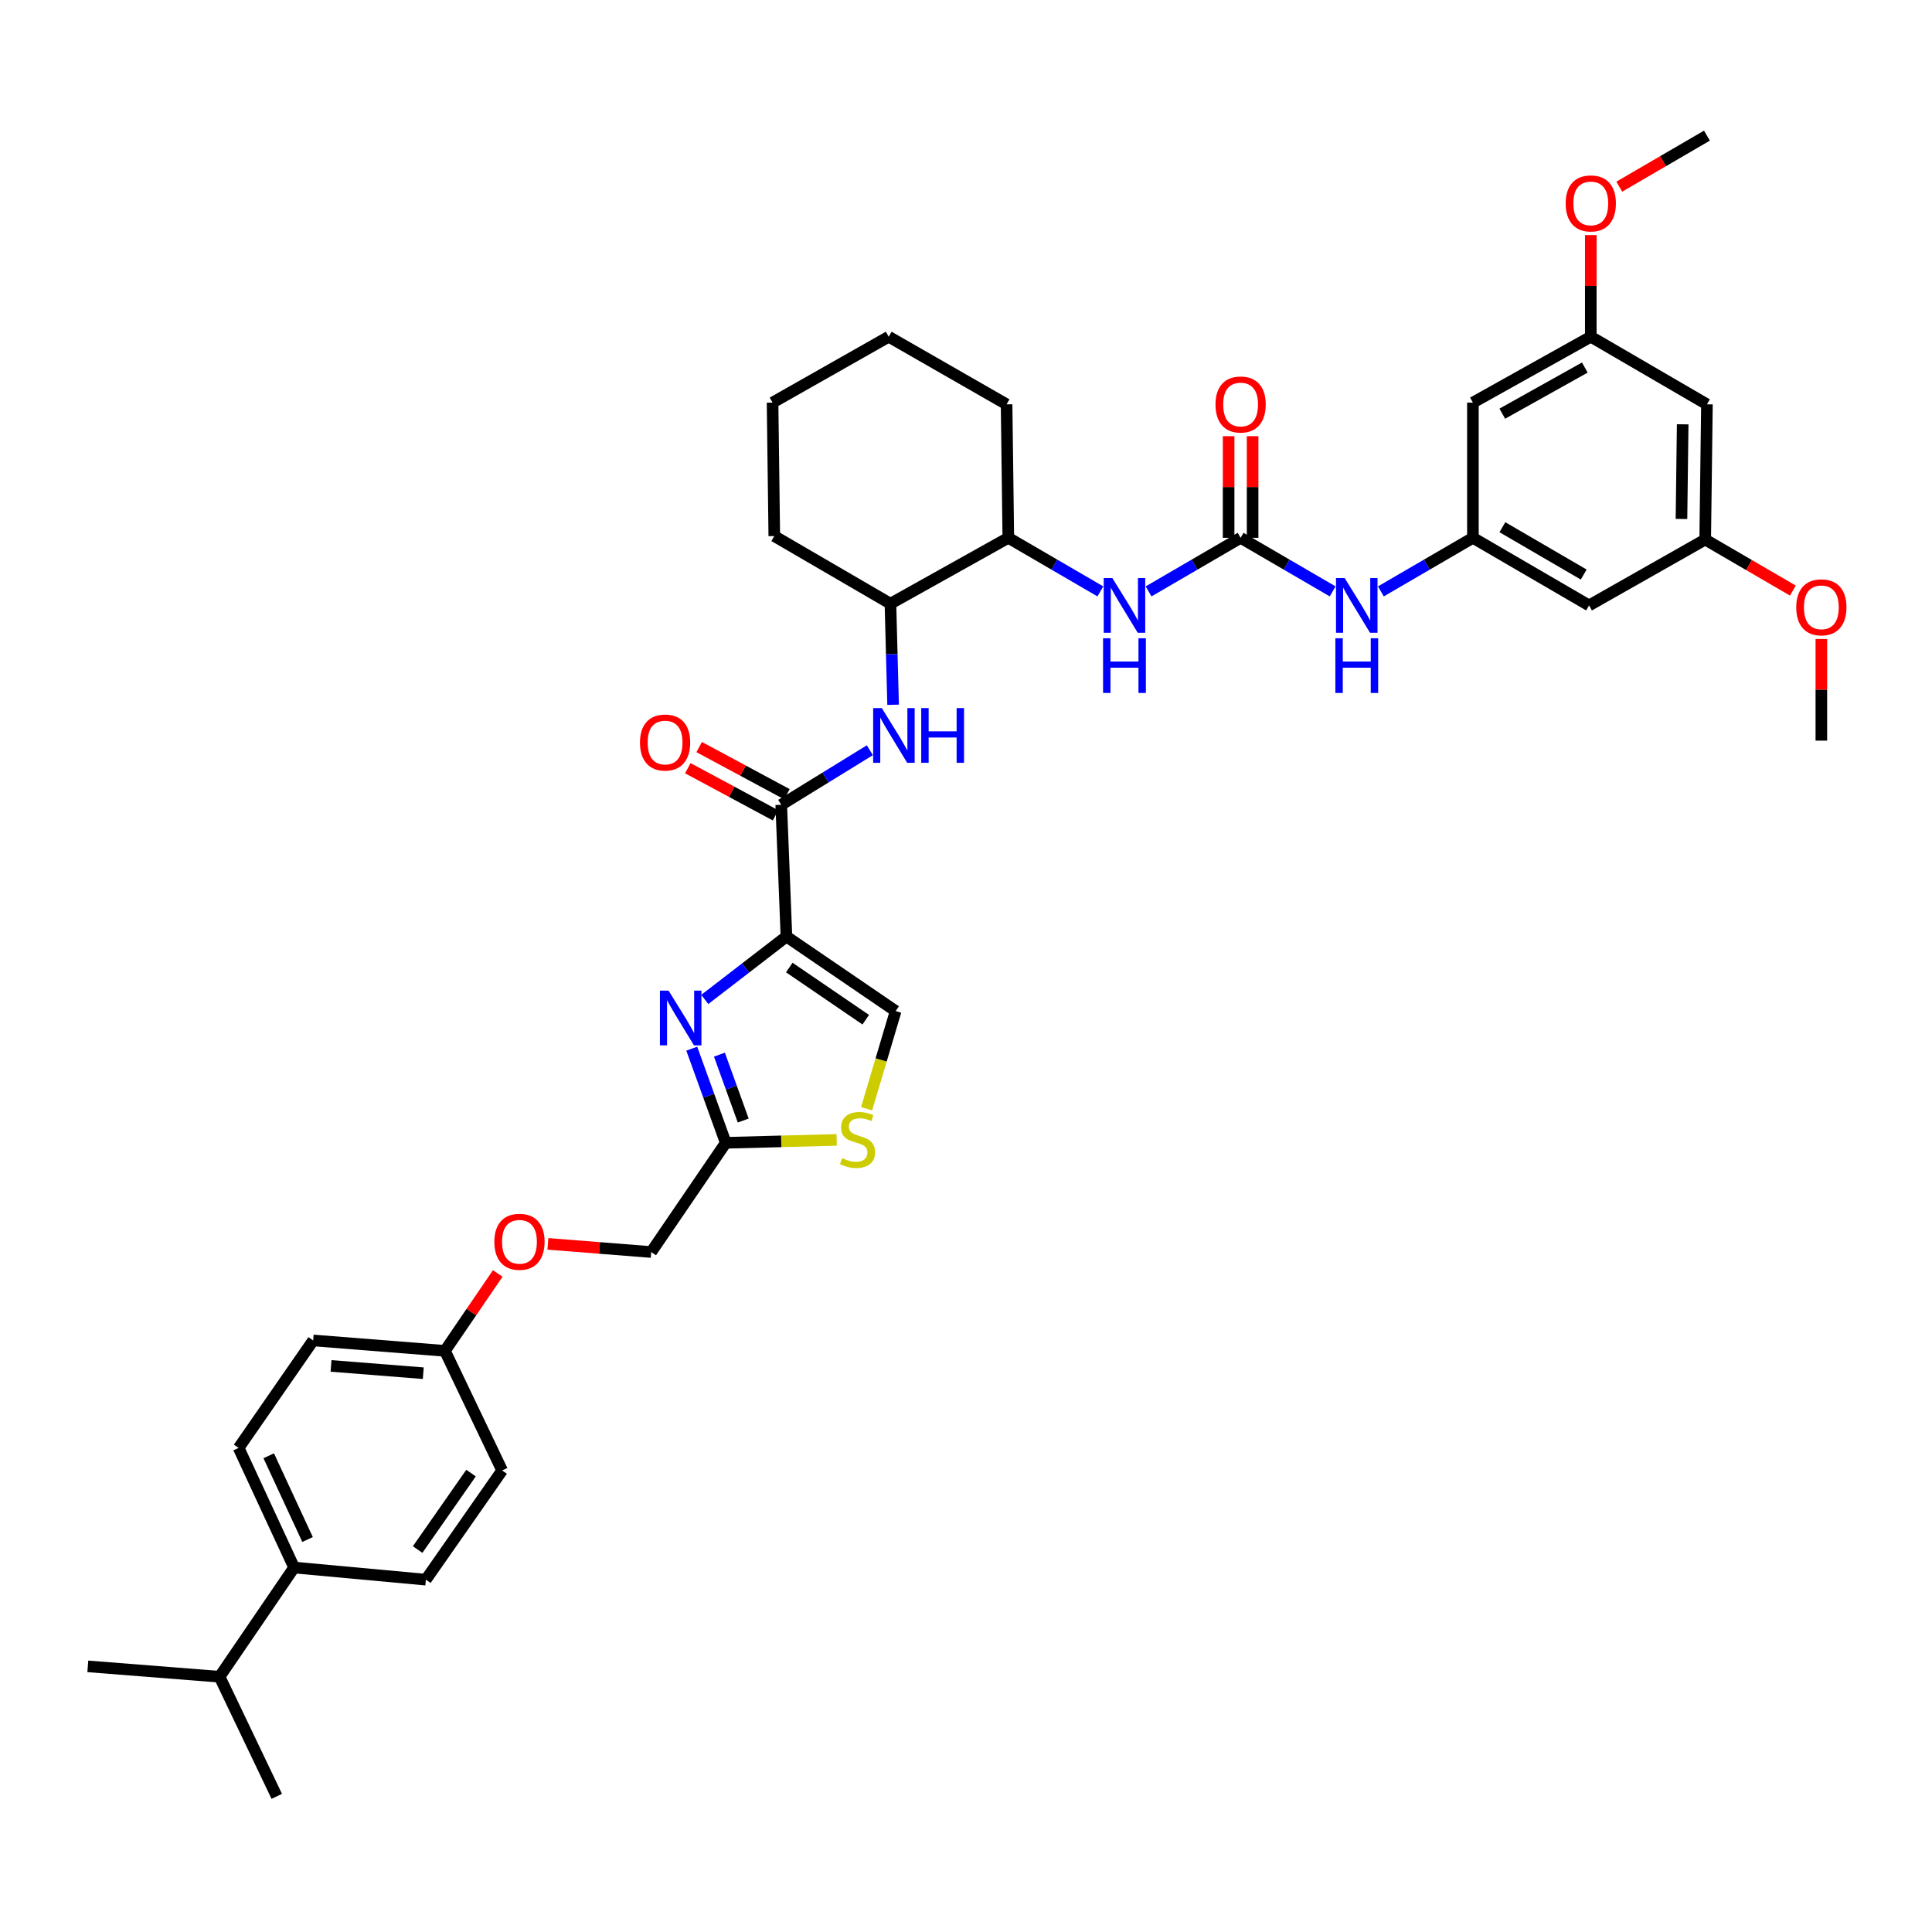 <?xml version='1.0' encoding='iso-8859-1'?>
<svg version='1.1' baseProfile='full'
              xmlns='http://www.w3.org/2000/svg'
                      xmlns:rdkit='http://www.rdkit.org/xml'
                      xmlns:xlink='http://www.w3.org/1999/xlink'
                  xml:space='preserve'
width='1000px' height='1000px' viewBox='0 0 1000 1000'>
<!-- END OF HEADER -->
<rect style='opacity:1.0;fill:#FFFFFF;stroke:none' width='1000' height='1000' x='0' y='0'> </rect>
<path class='bond-0' d='M 594.502,306.104 L 618.321,292.238' style='fill:none;fill-rule:evenodd;stroke:#0000FF;stroke-width:6px;stroke-linecap:butt;stroke-linejoin:miter;stroke-opacity:1' />
<path class='bond-0' d='M 618.321,292.238 L 642.14,278.372' style='fill:none;fill-rule:evenodd;stroke:#000000;stroke-width:6px;stroke-linecap:butt;stroke-linejoin:miter;stroke-opacity:1' />
<path class='bond-1' d='M 569.544,306.104 L 545.724,292.238' style='fill:none;fill-rule:evenodd;stroke:#0000FF;stroke-width:6px;stroke-linecap:butt;stroke-linejoin:miter;stroke-opacity:1' />
<path class='bond-1' d='M 545.724,292.238 L 521.905,278.372' style='fill:none;fill-rule:evenodd;stroke:#000000;stroke-width:6px;stroke-linecap:butt;stroke-linejoin:miter;stroke-opacity:1' />
<path class='bond-2' d='M 642.14,278.372 L 665.96,292.238' style='fill:none;fill-rule:evenodd;stroke:#000000;stroke-width:6px;stroke-linecap:butt;stroke-linejoin:miter;stroke-opacity:1' />
<path class='bond-2' d='M 665.96,292.238 L 689.779,306.104' style='fill:none;fill-rule:evenodd;stroke:#0000FF;stroke-width:6px;stroke-linecap:butt;stroke-linejoin:miter;stroke-opacity:1' />
<path class='bond-3' d='M 648.35,278.372 L 648.35,252.072' style='fill:none;fill-rule:evenodd;stroke:#000000;stroke-width:6px;stroke-linecap:butt;stroke-linejoin:miter;stroke-opacity:1' />
<path class='bond-3' d='M 648.35,252.072 L 648.35,225.772' style='fill:none;fill-rule:evenodd;stroke:#FF0000;stroke-width:6px;stroke-linecap:butt;stroke-linejoin:miter;stroke-opacity:1' />
<path class='bond-3' d='M 635.931,278.372 L 635.931,252.072' style='fill:none;fill-rule:evenodd;stroke:#000000;stroke-width:6px;stroke-linecap:butt;stroke-linejoin:miter;stroke-opacity:1' />
<path class='bond-3' d='M 635.931,252.072 L 635.931,225.772' style='fill:none;fill-rule:evenodd;stroke:#FF0000;stroke-width:6px;stroke-linecap:butt;stroke-linejoin:miter;stroke-opacity:1' />
<path class='bond-4' d='M 714.737,306.104 L 738.557,292.238' style='fill:none;fill-rule:evenodd;stroke:#0000FF;stroke-width:6px;stroke-linecap:butt;stroke-linejoin:miter;stroke-opacity:1' />
<path class='bond-4' d='M 738.557,292.238 L 762.376,278.372' style='fill:none;fill-rule:evenodd;stroke:#000000;stroke-width:6px;stroke-linecap:butt;stroke-linejoin:miter;stroke-opacity:1' />
<path class='bond-5' d='M 882.611,279.269 L 883.508,209.285' style='fill:none;fill-rule:evenodd;stroke:#000000;stroke-width:6px;stroke-linecap:butt;stroke-linejoin:miter;stroke-opacity:1' />
<path class='bond-5' d='M 870.327,268.612 L 870.955,219.623' style='fill:none;fill-rule:evenodd;stroke:#000000;stroke-width:6px;stroke-linecap:butt;stroke-linejoin:miter;stroke-opacity:1' />
<path class='bond-6' d='M 882.611,279.269 L 905.301,292.477' style='fill:none;fill-rule:evenodd;stroke:#000000;stroke-width:6px;stroke-linecap:butt;stroke-linejoin:miter;stroke-opacity:1' />
<path class='bond-6' d='M 905.301,292.477 L 927.99,305.685' style='fill:none;fill-rule:evenodd;stroke:#FF0000;stroke-width:6px;stroke-linecap:butt;stroke-linejoin:miter;stroke-opacity:1' />
<path class='bond-7' d='M 882.611,279.269 L 822.494,313.368' style='fill:none;fill-rule:evenodd;stroke:#000000;stroke-width:6px;stroke-linecap:butt;stroke-linejoin:miter;stroke-opacity:1' />
<path class='bond-8' d='M 883.508,209.285 L 823.391,174.289' style='fill:none;fill-rule:evenodd;stroke:#000000;stroke-width:6px;stroke-linecap:butt;stroke-linejoin:miter;stroke-opacity:1' />
<path class='bond-9' d='M 460.89,312.471 L 400.772,277.475' style='fill:none;fill-rule:evenodd;stroke:#000000;stroke-width:6px;stroke-linecap:butt;stroke-linejoin:miter;stroke-opacity:1' />
<path class='bond-10' d='M 460.89,312.471 L 521.905,278.372' style='fill:none;fill-rule:evenodd;stroke:#000000;stroke-width:6px;stroke-linecap:butt;stroke-linejoin:miter;stroke-opacity:1' />
<path class='bond-11' d='M 460.89,312.471 L 461.578,338.634' style='fill:none;fill-rule:evenodd;stroke:#000000;stroke-width:6px;stroke-linecap:butt;stroke-linejoin:miter;stroke-opacity:1' />
<path class='bond-11' d='M 461.578,338.634 L 462.267,364.796' style='fill:none;fill-rule:evenodd;stroke:#0000FF;stroke-width:6px;stroke-linecap:butt;stroke-linejoin:miter;stroke-opacity:1' />
<path class='bond-12' d='M 404.367,416.554 L 427.3,402.44' style='fill:none;fill-rule:evenodd;stroke:#000000;stroke-width:6px;stroke-linecap:butt;stroke-linejoin:miter;stroke-opacity:1' />
<path class='bond-12' d='M 427.3,402.44 L 450.232,388.325' style='fill:none;fill-rule:evenodd;stroke:#0000FF;stroke-width:6px;stroke-linecap:butt;stroke-linejoin:miter;stroke-opacity:1' />
<path class='bond-13' d='M 407.307,411.084 L 384.601,398.883' style='fill:none;fill-rule:evenodd;stroke:#000000;stroke-width:6px;stroke-linecap:butt;stroke-linejoin:miter;stroke-opacity:1' />
<path class='bond-13' d='M 384.601,398.883 L 361.895,386.682' style='fill:none;fill-rule:evenodd;stroke:#FF0000;stroke-width:6px;stroke-linecap:butt;stroke-linejoin:miter;stroke-opacity:1' />
<path class='bond-13' d='M 401.428,422.024 L 378.722,409.823' style='fill:none;fill-rule:evenodd;stroke:#000000;stroke-width:6px;stroke-linecap:butt;stroke-linejoin:miter;stroke-opacity:1' />
<path class='bond-13' d='M 378.722,409.823 L 356.016,397.622' style='fill:none;fill-rule:evenodd;stroke:#FF0000;stroke-width:6px;stroke-linecap:butt;stroke-linejoin:miter;stroke-opacity:1' />
<path class='bond-14' d='M 404.367,416.554 L 407.058,484.745' style='fill:none;fill-rule:evenodd;stroke:#000000;stroke-width:6px;stroke-linecap:butt;stroke-linejoin:miter;stroke-opacity:1' />
<path class='bond-15' d='M 400.772,277.475 L 399.875,208.388' style='fill:none;fill-rule:evenodd;stroke:#000000;stroke-width:6px;stroke-linecap:butt;stroke-linejoin:miter;stroke-opacity:1' />
<path class='bond-16' d='M 283.586,643.828 L 310.327,645.938' style='fill:none;fill-rule:evenodd;stroke:#FF0000;stroke-width:6px;stroke-linecap:butt;stroke-linejoin:miter;stroke-opacity:1' />
<path class='bond-16' d='M 310.327,645.938 L 337.067,648.049' style='fill:none;fill-rule:evenodd;stroke:#000000;stroke-width:6px;stroke-linecap:butt;stroke-linejoin:miter;stroke-opacity:1' />
<path class='bond-17' d='M 257.634,659.138 L 243.963,679.167' style='fill:none;fill-rule:evenodd;stroke:#FF0000;stroke-width:6px;stroke-linecap:butt;stroke-linejoin:miter;stroke-opacity:1' />
<path class='bond-17' d='M 243.963,679.167 L 230.293,699.197' style='fill:none;fill-rule:evenodd;stroke:#000000;stroke-width:6px;stroke-linecap:butt;stroke-linejoin:miter;stroke-opacity:1' />
<path class='bond-18' d='M 337.067,648.049 L 375.65,591.519' style='fill:none;fill-rule:evenodd;stroke:#000000;stroke-width:6px;stroke-linecap:butt;stroke-linejoin:miter;stroke-opacity:1' />
<path class='bond-19' d='M 448.561,573.873 L 456.074,548.601' style='fill:none;fill-rule:evenodd;stroke:#CCCC00;stroke-width:6px;stroke-linecap:butt;stroke-linejoin:miter;stroke-opacity:1' />
<path class='bond-19' d='M 456.074,548.601 L 463.588,523.328' style='fill:none;fill-rule:evenodd;stroke:#000000;stroke-width:6px;stroke-linecap:butt;stroke-linejoin:miter;stroke-opacity:1' />
<path class='bond-20' d='M 433.062,590.008 L 404.356,590.764' style='fill:none;fill-rule:evenodd;stroke:#CCCC00;stroke-width:6px;stroke-linecap:butt;stroke-linejoin:miter;stroke-opacity:1' />
<path class='bond-20' d='M 404.356,590.764 L 375.65,591.519' style='fill:none;fill-rule:evenodd;stroke:#000000;stroke-width:6px;stroke-linecap:butt;stroke-linejoin:miter;stroke-opacity:1' />
<path class='bond-21' d='M 463.588,523.328 L 407.058,484.745' style='fill:none;fill-rule:evenodd;stroke:#000000;stroke-width:6px;stroke-linecap:butt;stroke-linejoin:miter;stroke-opacity:1' />
<path class='bond-21' d='M 448.107,527.799 L 408.536,500.79' style='fill:none;fill-rule:evenodd;stroke:#000000;stroke-width:6px;stroke-linecap:butt;stroke-linejoin:miter;stroke-opacity:1' />
<path class='bond-22' d='M 123.519,749.441 L 152.229,811.352' style='fill:none;fill-rule:evenodd;stroke:#000000;stroke-width:6px;stroke-linecap:butt;stroke-linejoin:miter;stroke-opacity:1' />
<path class='bond-22' d='M 139.092,753.503 L 159.189,796.841' style='fill:none;fill-rule:evenodd;stroke:#000000;stroke-width:6px;stroke-linecap:butt;stroke-linejoin:miter;stroke-opacity:1' />
<path class='bond-23' d='M 123.519,749.441 L 162.102,693.808' style='fill:none;fill-rule:evenodd;stroke:#000000;stroke-width:6px;stroke-linecap:butt;stroke-linejoin:miter;stroke-opacity:1' />
<path class='bond-24' d='M 152.229,811.352 L 220.426,817.631' style='fill:none;fill-rule:evenodd;stroke:#000000;stroke-width:6px;stroke-linecap:butt;stroke-linejoin:miter;stroke-opacity:1' />
<path class='bond-25' d='M 152.229,811.352 L 113.652,867.882' style='fill:none;fill-rule:evenodd;stroke:#000000;stroke-width:6px;stroke-linecap:butt;stroke-linejoin:miter;stroke-opacity:1' />
<path class='bond-26' d='M 220.426,817.631 L 259.907,761.108' style='fill:none;fill-rule:evenodd;stroke:#000000;stroke-width:6px;stroke-linecap:butt;stroke-linejoin:miter;stroke-opacity:1' />
<path class='bond-26' d='M 216.166,802.041 L 243.803,762.475' style='fill:none;fill-rule:evenodd;stroke:#000000;stroke-width:6px;stroke-linecap:butt;stroke-linejoin:miter;stroke-opacity:1' />
<path class='bond-27' d='M 259.907,761.108 L 230.293,699.197' style='fill:none;fill-rule:evenodd;stroke:#000000;stroke-width:6px;stroke-linecap:butt;stroke-linejoin:miter;stroke-opacity:1' />
<path class='bond-28' d='M 230.293,699.197 L 162.102,693.808' style='fill:none;fill-rule:evenodd;stroke:#000000;stroke-width:6px;stroke-linecap:butt;stroke-linejoin:miter;stroke-opacity:1' />
<path class='bond-28' d='M 219.086,710.769 L 171.352,706.997' style='fill:none;fill-rule:evenodd;stroke:#000000;stroke-width:6px;stroke-linecap:butt;stroke-linejoin:miter;stroke-opacity:1' />
<path class='bond-29' d='M 113.652,867.882 L 45.455,862.501' style='fill:none;fill-rule:evenodd;stroke:#000000;stroke-width:6px;stroke-linecap:butt;stroke-linejoin:miter;stroke-opacity:1' />
<path class='bond-30' d='M 113.652,867.882 L 143.259,929.794' style='fill:none;fill-rule:evenodd;stroke:#000000;stroke-width:6px;stroke-linecap:butt;stroke-linejoin:miter;stroke-opacity:1' />
<path class='bond-31' d='M 407.058,484.745 L 385.924,501.028' style='fill:none;fill-rule:evenodd;stroke:#000000;stroke-width:6px;stroke-linecap:butt;stroke-linejoin:miter;stroke-opacity:1' />
<path class='bond-31' d='M 385.924,501.028 L 364.79,517.31' style='fill:none;fill-rule:evenodd;stroke:#0000FF;stroke-width:6px;stroke-linecap:butt;stroke-linejoin:miter;stroke-opacity:1' />
<path class='bond-32' d='M 358.055,542.793 L 366.853,567.156' style='fill:none;fill-rule:evenodd;stroke:#0000FF;stroke-width:6px;stroke-linecap:butt;stroke-linejoin:miter;stroke-opacity:1' />
<path class='bond-32' d='M 366.853,567.156 L 375.65,591.519' style='fill:none;fill-rule:evenodd;stroke:#000000;stroke-width:6px;stroke-linecap:butt;stroke-linejoin:miter;stroke-opacity:1' />
<path class='bond-32' d='M 372.376,545.884 L 378.534,562.938' style='fill:none;fill-rule:evenodd;stroke:#0000FF;stroke-width:6px;stroke-linecap:butt;stroke-linejoin:miter;stroke-opacity:1' />
<path class='bond-32' d='M 378.534,562.938 L 384.692,579.992' style='fill:none;fill-rule:evenodd;stroke:#000000;stroke-width:6px;stroke-linecap:butt;stroke-linejoin:miter;stroke-opacity:1' />
<path class='bond-33' d='M 521.905,278.372 L 521.008,209.285' style='fill:none;fill-rule:evenodd;stroke:#000000;stroke-width:6px;stroke-linecap:butt;stroke-linejoin:miter;stroke-opacity:1' />
<path class='bond-34' d='M 399.875,208.388 L 459.993,174.289' style='fill:none;fill-rule:evenodd;stroke:#000000;stroke-width:6px;stroke-linecap:butt;stroke-linejoin:miter;stroke-opacity:1' />
<path class='bond-35' d='M 521.008,209.285 L 459.993,174.289' style='fill:none;fill-rule:evenodd;stroke:#000000;stroke-width:6px;stroke-linecap:butt;stroke-linejoin:miter;stroke-opacity:1' />
<path class='bond-36' d='M 823.391,174.289 L 762.376,208.388' style='fill:none;fill-rule:evenodd;stroke:#000000;stroke-width:6px;stroke-linecap:butt;stroke-linejoin:miter;stroke-opacity:1' />
<path class='bond-36' d='M 820.297,190.245 L 777.587,214.114' style='fill:none;fill-rule:evenodd;stroke:#000000;stroke-width:6px;stroke-linecap:butt;stroke-linejoin:miter;stroke-opacity:1' />
<path class='bond-37' d='M 823.391,174.289 L 823.391,147.989' style='fill:none;fill-rule:evenodd;stroke:#000000;stroke-width:6px;stroke-linecap:butt;stroke-linejoin:miter;stroke-opacity:1' />
<path class='bond-37' d='M 823.391,147.989 L 823.391,121.689' style='fill:none;fill-rule:evenodd;stroke:#FF0000;stroke-width:6px;stroke-linecap:butt;stroke-linejoin:miter;stroke-opacity:1' />
<path class='bond-38' d='M 762.376,208.388 L 762.376,278.372' style='fill:none;fill-rule:evenodd;stroke:#000000;stroke-width:6px;stroke-linecap:butt;stroke-linejoin:miter;stroke-opacity:1' />
<path class='bond-39' d='M 762.376,278.372 L 822.494,313.368' style='fill:none;fill-rule:evenodd;stroke:#000000;stroke-width:6px;stroke-linecap:butt;stroke-linejoin:miter;stroke-opacity:1' />
<path class='bond-39' d='M 777.642,272.888 L 819.724,297.385' style='fill:none;fill-rule:evenodd;stroke:#000000;stroke-width:6px;stroke-linecap:butt;stroke-linejoin:miter;stroke-opacity:1' />
<path class='bond-40' d='M 942.729,330.752 L 942.729,357.052' style='fill:none;fill-rule:evenodd;stroke:#FF0000;stroke-width:6px;stroke-linecap:butt;stroke-linejoin:miter;stroke-opacity:1' />
<path class='bond-40' d='M 942.729,357.052 L 942.729,383.352' style='fill:none;fill-rule:evenodd;stroke:#000000;stroke-width:6px;stroke-linecap:butt;stroke-linejoin:miter;stroke-opacity:1' />
<path class='bond-41' d='M 838.13,96.622 L 860.819,83.414' style='fill:none;fill-rule:evenodd;stroke:#FF0000;stroke-width:6px;stroke-linecap:butt;stroke-linejoin:miter;stroke-opacity:1' />
<path class='bond-41' d='M 860.819,83.414 L 883.508,70.206' style='fill:none;fill-rule:evenodd;stroke:#000000;stroke-width:6px;stroke-linecap:butt;stroke-linejoin:miter;stroke-opacity:1' />
<path  class='atom-0' d='M 575.763 299.208
L 585.043 314.208
Q 585.963 315.688, 587.443 318.368
Q 588.923 321.048, 589.003 321.208
L 589.003 299.208
L 592.763 299.208
L 592.763 327.528
L 588.883 327.528
L 578.923 311.128
Q 577.763 309.208, 576.523 307.008
Q 575.323 304.808, 574.963 304.128
L 574.963 327.528
L 571.283 327.528
L 571.283 299.208
L 575.763 299.208
' fill='#0000FF'/>
<path  class='atom-0' d='M 570.943 330.36
L 574.783 330.36
L 574.783 342.4
L 589.263 342.4
L 589.263 330.36
L 593.103 330.36
L 593.103 358.68
L 589.263 358.68
L 589.263 345.6
L 574.783 345.6
L 574.783 358.68
L 570.943 358.68
L 570.943 330.36
' fill='#0000FF'/>
<path  class='atom-2' d='M 695.998 299.208
L 705.278 314.208
Q 706.198 315.688, 707.678 318.368
Q 709.158 321.048, 709.238 321.208
L 709.238 299.208
L 712.998 299.208
L 712.998 327.528
L 709.118 327.528
L 699.158 311.128
Q 697.998 309.208, 696.758 307.008
Q 695.558 304.808, 695.198 304.128
L 695.198 327.528
L 691.518 327.528
L 691.518 299.208
L 695.998 299.208
' fill='#0000FF'/>
<path  class='atom-2' d='M 691.178 330.36
L 695.018 330.36
L 695.018 342.4
L 709.498 342.4
L 709.498 330.36
L 713.338 330.36
L 713.338 358.68
L 709.498 358.68
L 709.498 345.6
L 695.018 345.6
L 695.018 358.68
L 691.178 358.68
L 691.178 330.36
' fill='#0000FF'/>
<path  class='atom-3' d='M 629.14 209.365
Q 629.14 202.565, 632.5 198.765
Q 635.86 194.965, 642.14 194.965
Q 648.42 194.965, 651.78 198.765
Q 655.14 202.565, 655.14 209.365
Q 655.14 216.245, 651.74 220.165
Q 648.34 224.045, 642.14 224.045
Q 635.9 224.045, 632.5 220.165
Q 629.14 216.285, 629.14 209.365
M 642.14 220.845
Q 646.46 220.845, 648.78 217.965
Q 651.14 215.045, 651.14 209.365
Q 651.14 203.805, 648.78 201.005
Q 646.46 198.165, 642.14 198.165
Q 637.82 198.165, 635.46 200.965
Q 633.14 203.765, 633.14 209.365
Q 633.14 215.085, 635.46 217.965
Q 637.82 220.845, 642.14 220.845
' fill='#FF0000'/>
<path  class='atom-8' d='M 456.424 366.501
L 465.704 381.501
Q 466.624 382.981, 468.104 385.661
Q 469.584 388.341, 469.664 388.501
L 469.664 366.501
L 473.424 366.501
L 473.424 394.821
L 469.544 394.821
L 459.584 378.421
Q 458.424 376.501, 457.184 374.301
Q 455.984 372.101, 455.624 371.421
L 455.624 394.821
L 451.944 394.821
L 451.944 366.501
L 456.424 366.501
' fill='#0000FF'/>
<path  class='atom-8' d='M 476.824 366.501
L 480.664 366.501
L 480.664 378.541
L 495.144 378.541
L 495.144 366.501
L 498.984 366.501
L 498.984 394.821
L 495.144 394.821
L 495.144 381.741
L 480.664 381.741
L 480.664 394.821
L 476.824 394.821
L 476.824 366.501
' fill='#0000FF'/>
<path  class='atom-9' d='M 331.249 384.329
Q 331.249 377.529, 334.609 373.729
Q 337.969 369.929, 344.249 369.929
Q 350.529 369.929, 353.889 373.729
Q 357.249 377.529, 357.249 384.329
Q 357.249 391.209, 353.849 395.129
Q 350.449 399.009, 344.249 399.009
Q 338.009 399.009, 334.609 395.129
Q 331.249 391.249, 331.249 384.329
M 344.249 395.809
Q 348.569 395.809, 350.889 392.929
Q 353.249 390.009, 353.249 384.329
Q 353.249 378.769, 350.889 375.969
Q 348.569 373.129, 344.249 373.129
Q 339.929 373.129, 337.569 375.929
Q 335.249 378.729, 335.249 384.329
Q 335.249 390.049, 337.569 392.929
Q 339.929 395.809, 344.249 395.809
' fill='#FF0000'/>
<path  class='atom-11' d='M 255.876 642.747
Q 255.876 635.947, 259.236 632.147
Q 262.596 628.347, 268.876 628.347
Q 275.156 628.347, 278.516 632.147
Q 281.876 635.947, 281.876 642.747
Q 281.876 649.627, 278.476 653.547
Q 275.076 657.427, 268.876 657.427
Q 262.636 657.427, 259.236 653.547
Q 255.876 649.667, 255.876 642.747
M 268.876 654.227
Q 273.196 654.227, 275.516 651.347
Q 277.876 648.427, 277.876 642.747
Q 277.876 637.187, 275.516 634.387
Q 273.196 631.547, 268.876 631.547
Q 264.556 631.547, 262.196 634.347
Q 259.876 637.147, 259.876 642.747
Q 259.876 648.467, 262.196 651.347
Q 264.556 654.227, 268.876 654.227
' fill='#FF0000'/>
<path  class='atom-13' d='M 435.848 599.445
Q 436.168 599.565, 437.488 600.125
Q 438.808 600.685, 440.248 601.045
Q 441.728 601.365, 443.168 601.365
Q 445.848 601.365, 447.408 600.085
Q 448.968 598.765, 448.968 596.485
Q 448.968 594.925, 448.168 593.965
Q 447.408 593.005, 446.208 592.485
Q 445.008 591.965, 443.008 591.365
Q 440.488 590.605, 438.968 589.885
Q 437.488 589.165, 436.408 587.645
Q 435.368 586.125, 435.368 583.565
Q 435.368 580.005, 437.768 577.805
Q 440.208 575.605, 445.008 575.605
Q 448.288 575.605, 452.008 577.165
L 451.088 580.245
Q 447.688 578.845, 445.128 578.845
Q 442.368 578.845, 440.848 580.005
Q 439.328 581.125, 439.368 583.085
Q 439.368 584.605, 440.128 585.525
Q 440.928 586.445, 442.048 586.965
Q 443.208 587.485, 445.128 588.085
Q 447.688 588.885, 449.208 589.685
Q 450.728 590.485, 451.808 592.125
Q 452.928 593.725, 452.928 596.485
Q 452.928 600.405, 450.288 602.525
Q 447.688 604.605, 443.328 604.605
Q 440.808 604.605, 438.888 604.045
Q 437.008 603.525, 434.768 602.605
L 435.848 599.445
' fill='#CCCC00'/>
<path  class='atom-25' d='M 346.062 512.756
L 355.342 527.756
Q 356.262 529.236, 357.742 531.916
Q 359.222 534.596, 359.302 534.756
L 359.302 512.756
L 363.062 512.756
L 363.062 541.076
L 359.182 541.076
L 349.222 524.676
Q 348.062 522.756, 346.822 520.556
Q 345.622 518.356, 345.262 517.676
L 345.262 541.076
L 341.582 541.076
L 341.582 512.756
L 346.062 512.756
' fill='#0000FF'/>
<path  class='atom-35' d='M 929.729 314.345
Q 929.729 307.545, 933.089 303.745
Q 936.449 299.945, 942.729 299.945
Q 949.009 299.945, 952.369 303.745
Q 955.729 307.545, 955.729 314.345
Q 955.729 321.225, 952.329 325.145
Q 948.929 329.025, 942.729 329.025
Q 936.489 329.025, 933.089 325.145
Q 929.729 321.265, 929.729 314.345
M 942.729 325.825
Q 947.049 325.825, 949.369 322.945
Q 951.729 320.025, 951.729 314.345
Q 951.729 308.785, 949.369 305.985
Q 947.049 303.145, 942.729 303.145
Q 938.409 303.145, 936.049 305.945
Q 933.729 308.745, 933.729 314.345
Q 933.729 320.065, 936.049 322.945
Q 938.409 325.825, 942.729 325.825
' fill='#FF0000'/>
<path  class='atom-37' d='M 810.391 105.282
Q 810.391 98.482, 813.751 94.682
Q 817.111 90.882, 823.391 90.882
Q 829.671 90.882, 833.031 94.682
Q 836.391 98.482, 836.391 105.282
Q 836.391 112.162, 832.991 116.082
Q 829.591 119.962, 823.391 119.962
Q 817.151 119.962, 813.751 116.082
Q 810.391 112.202, 810.391 105.282
M 823.391 116.762
Q 827.711 116.762, 830.031 113.882
Q 832.391 110.962, 832.391 105.282
Q 832.391 99.722, 830.031 96.922
Q 827.711 94.082, 823.391 94.082
Q 819.071 94.082, 816.711 96.882
Q 814.391 99.682, 814.391 105.282
Q 814.391 111.002, 816.711 113.882
Q 819.071 116.762, 823.391 116.762
' fill='#FF0000'/>
</svg>

